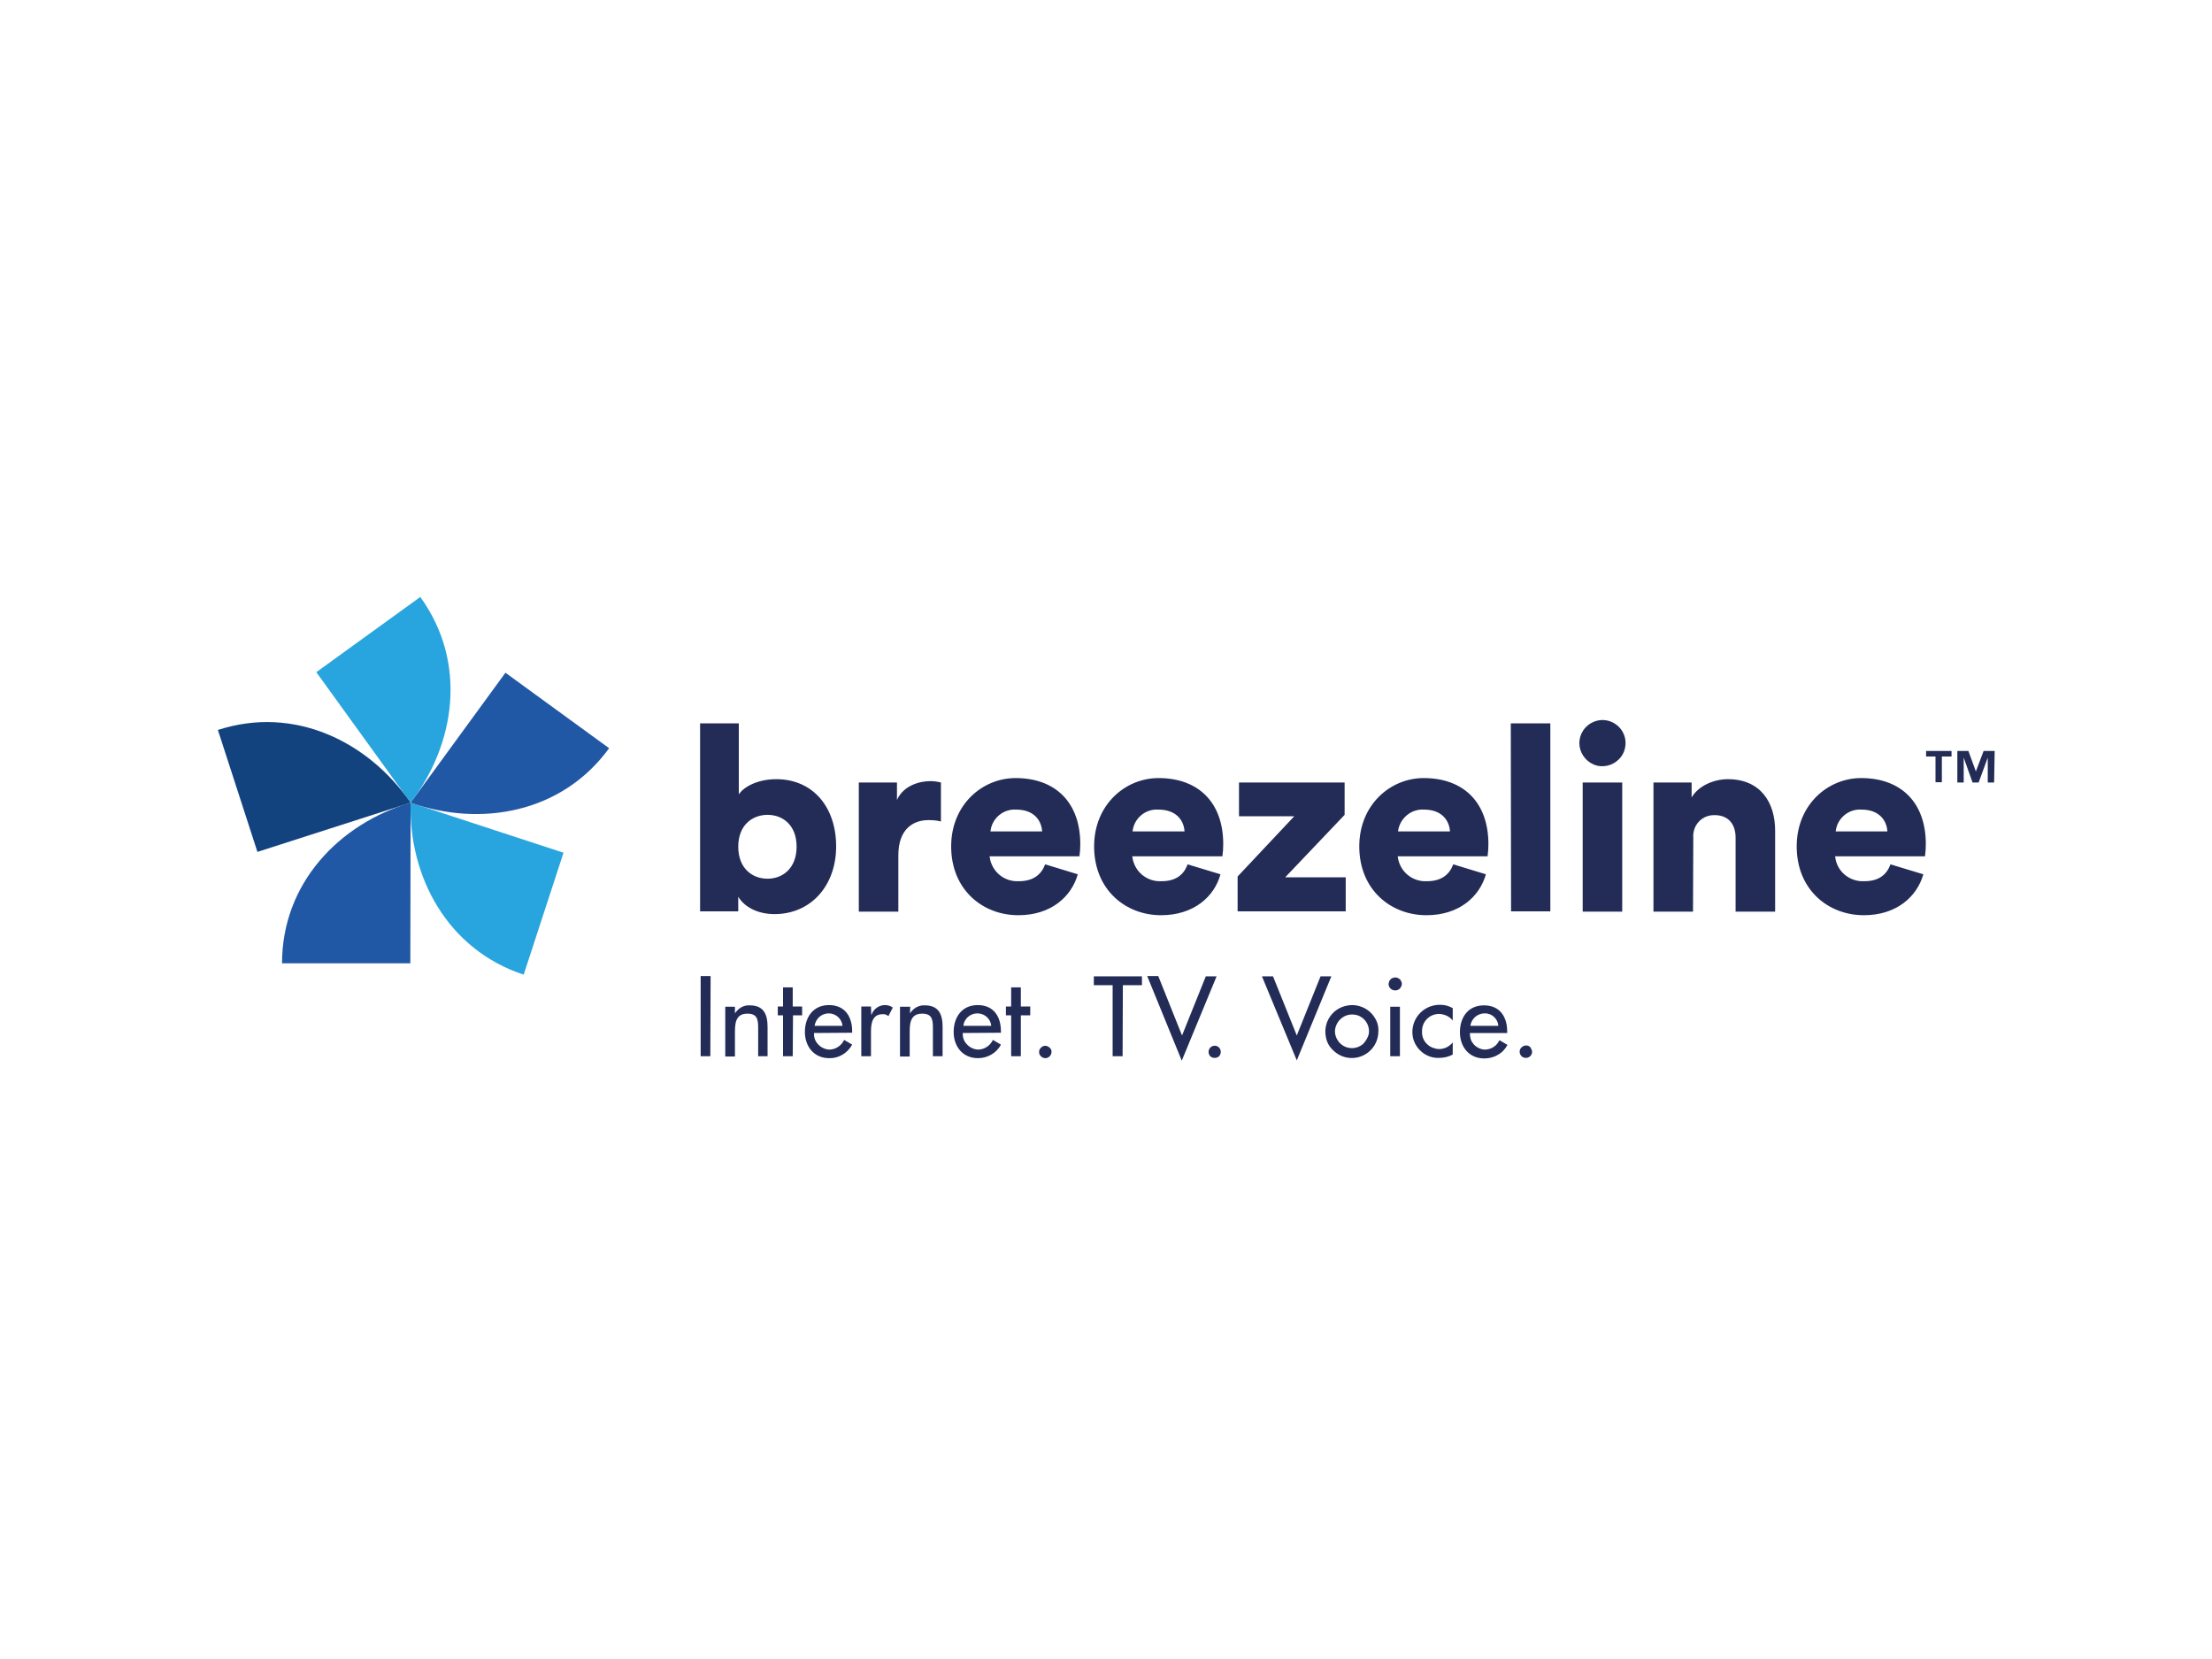 <?xml version="1.0" encoding="utf-8"?>
<!-- Generator: Adobe Illustrator 25.4.1, SVG Export Plug-In . SVG Version: 6.00 Build 0)  -->
<svg version="1.0" id="katman_1" xmlns="http://www.w3.org/2000/svg" xmlns:xlink="http://www.w3.org/1999/xlink" x="0px" y="0px"
	 viewBox="0 0 800 600" style="enable-background:new 0 0 800 600;" xml:space="preserve">
<style type="text/css">
	.st0{fill:#222C57;}
	.st1{fill:#2158A5;}
	.st2{fill:#28A5DE;}
	.st3{fill:#12437F;}
</style>
<path class="st0" d="M695.6,316.2c-2.3,8.1-9.7,14.8-21.5,14.8c-12.9,0-24.3-9.2-24.3-24.9c0-15,11.2-24.7,23.3-24.7
	c14.5,0,23.4,8.9,23.4,23.9c0,1.5-0.1,2.9-0.3,4.4h-32.5c0.5,5.4,5.2,9.3,10.6,9c5.2,0,8.1-2.4,9.4-6.1L695.6,316.2z M682.6,300.7
	c-0.2-3.6-2.6-7.9-9.4-7.9c-4.7-0.3-8.8,3.2-9.3,7.9H682.6z M612.4,302.9c-0.1-1.1,0.1-2.1,0.4-3.1c1.1-3.1,4-5.1,7.3-5
	c5.2,0,7.6,3.5,7.6,8.1v26.8H642v-29.3c0-10.2-5.3-18.6-17.1-18.6c-4.8,0-10.5,2.2-13.1,6.6V283h-13.8v46.7h14.3L612.4,302.9z
	 M705.7,273.6h-3.4v9.3h-2.3v-9.3h-3.4v-2h9.2V273.6z M721.2,283h-2.3v-9l0,0l-3.3,9h-2.2l-3.2-9l0,0v9h-2.3v-11.4h4l2.7,7.4l0,0
	l2.8-7.4h4L721.2,283z M579.5,260.4c4.6,0,8.4,3.7,8.4,8.3c0,2.2-0.8,4.3-2.4,5.9c-2.4,2.4-6,3.2-9.1,1.9c-3.1-1.3-5.2-4.4-5.2-7.7
	C571.2,264.2,574.9,260.5,579.5,260.4L579.5,260.4z M572.4,283h14.3v46.7h-14.3V283z M546.5,329.6h14.2v-68h-14.3L546.5,329.6
	L546.5,329.6z M537.4,316.2c-2.3,8.1-9.7,14.8-21.5,14.8c-12.9,0-24.3-9.2-24.3-24.9c0-15,11.2-24.7,23.3-24.7
	c14.5,0,23.4,8.9,23.4,23.9c0,1.5-0.1,2.9-0.3,4.4h-32.5c0.6,5.4,5.2,9.3,10.6,9c5.2,0,8.1-2.4,9.5-6.1L537.4,316.2z M524.4,300.7
	c-0.2-3.6-2.6-7.9-9.4-7.9c-4.7-0.3-8.8,3.2-9.4,7.9L524.4,300.7z M486.7,329.6v-12.3h-21.9l21.5-22.6V283h-38.2v12.2h20L447.6,317
	v12.6H486.7z M256.9,382h-3.5v-29h3.6L256.9,382z M265.8,366.5L265.8,366.5c0.6-0.9,1.4-1.7,2.3-2.2c0.9-0.5,2-0.8,3.1-0.7
	c5.1,0,6.4,3.4,6.4,7.8V382h-3.4v-10.3c0-3.1-0.4-5.1-3.9-5.1c-4.5,0-4.5,3.9-4.5,7.2v8.3h-3.5v-18h3.5V366.5z M286.7,382h-3.5
	v-14.8h-1.9v-3.2h1.9v-6.9h3.5v6.9h3.4v3.2h-3.3L286.7,382z M294.4,373.6c-0.1,1.5,0.4,3,1.5,4.1c1,1.1,2.4,1.8,4,1.9
	c2.3,0,4.4-1.4,5.4-3.5l2.9,1.7c-1.7,3.1-4.9,5-8.3,4.9c-5.5,0-8.8-4.2-8.8-9.5c0-5.3,3-9.7,8.7-9.7c5.8,0,8.4,4.2,8.4,9.5v0.5
	L294.4,373.6z M304.7,371c-0.1-1.2-0.7-2.4-1.6-3.2c-0.9-0.8-2.1-1.3-3.4-1.3c-1.2,0-2.5,0.5-3.4,1.3c-0.9,0.8-1.5,2-1.7,3.2
	L304.7,371z M315.1,367h0.1c0.7-2.1,2.7-3.5,4.9-3.5c1,0,2,0.3,2.8,0.9l-1.6,3.1c-0.6-0.5-1.3-0.8-2.1-0.7c-3.8,0-4.2,3.5-4.2,6.4
	v8.8h-3.5v-18h3.5L315.1,367z M329.1,366.5L329.1,366.5c0.6-0.9,1.4-1.7,2.3-2.2c1-0.5,2-0.8,3.1-0.7c5.1,0,6.4,3.4,6.4,7.8V382
	h-3.5v-10.3c0-3.1-0.4-5.1-3.9-5.1c-4.5,0-4.5,3.9-4.5,7.2v8.3h-3.5v-18h3.7L329.1,366.5z M348.2,373.6c-0.1,1.5,0.4,3,1.5,4.1
	c1,1.1,2.4,1.8,4,1.9c2.3,0,4.4-1.4,5.4-3.5l2.9,1.7c-1.6,3.1-4.9,4.9-8.3,4.9c-5.5,0-8.8-4.2-8.8-9.5c0-5.3,3-9.7,8.7-9.7
	c5.8,0,8.4,4.2,8.4,9.5v0.5L348.2,373.6z M358.5,371c-0.1-1.2-0.7-2.4-1.6-3.2c-0.9-0.8-2.1-1.3-3.4-1.3c-2.6,0-4.8,1.9-5.1,4.5
	H358.5z M369.2,382h-3.5v-14.8h-1.9v-3.2h1.9v-6.9h3.5v6.9h3.4v3.2h-3.4V382z M380.3,380.4c0,1.2-1,2.3-2.2,2.3
	c-1.2,0-2.3-1-2.3-2.2c0-0.6,0.2-1.2,0.7-1.6c0.8-0.9,2.2-0.9,3.1,0c0,0,0,0,0,0C380.1,379.3,380.3,379.8,380.3,380.4L380.3,380.4z
	 M406,382h-3.6v-25.7h-6.8v-3.2H413v3.2h-6.9L406,382z M427.5,374.5l8.6-21.4h3.9l-12.6,30.5L414.9,353h4L427.5,374.5z M441.5,380.4
	c0,0.6-0.2,1.2-0.6,1.6c-0.4,0.4-1,0.6-1.6,0.6c-0.6,0-1.2-0.2-1.6-0.6c-0.4-0.4-0.6-1-0.6-1.6c0-1.2,1-2.2,2.2-2.2
	c0.6,0,1.2,0.2,1.6,0.7C441.3,379.3,441.5,379.8,441.5,380.4L441.5,380.4z M469,374.5l8.6-21.4h3.9L469,383.5l-12.6-30.4h4
	L469,374.5z M498.5,373c0,3.9-2.3,7.4-5.9,8.9c-3.6,1.5-7.7,0.7-10.5-2.1c-1.4-1.3-2.3-3-2.6-4.9c-1-5.2,2.4-10.2,7.6-11.2
	c0.6-0.1,1.2-0.2,1.9-0.2c2.5,0,5,1,6.8,2.8c0.9,0.9,1.6,2,2.1,3.1C498.4,370.6,498.6,371.9,498.5,373L498.5,373z M482.8,373
	c0,1.2,0.4,2.4,1.1,3.4c1.9,2.8,5.7,3.5,8.5,1.6c0.3-0.2,0.7-0.5,0.9-0.8c0.8-0.9,1.4-2,1.7-3.1c0.5-2.4-0.6-4.9-2.6-6.2
	c-1-0.7-2.2-1-3.4-1C485.6,366.9,482.9,369.7,482.8,373L482.8,373z M507,355.8c0,0.6-0.3,1.2-0.7,1.7c-0.4,0.4-1,0.7-1.7,0.7
	c-1.3,0-2.4-1-2.4-2.3c0-0.3,0.1-0.6,0.2-0.9c0.1-0.3,0.3-0.6,0.5-0.8c0.2-0.2,0.5-0.4,0.8-0.5c0.3-0.1,0.6-0.2,0.9-0.2
	c0.3,0,0.6,0.1,0.9,0.2c0.3,0.1,0.6,0.3,0.8,0.5c0.2,0.2,0.4,0.5,0.5,0.8C506.9,355.1,507,355.5,507,355.8L507,355.8z M506.3,382
	h-3.5v-17.9h3.5V382z M525.4,369.1c-0.6-0.8-1.4-1.4-2.3-1.8c-0.9-0.4-1.9-0.6-2.8-0.6c-3.4,0.1-6.1,2.9-6,6.3
	c-0.1,1.7,0.5,3.3,1.7,4.5c0.6,0.6,1.3,1.1,2.1,1.4c0.8,0.3,1.6,0.5,2.4,0.5c1.9,0,3.7-0.9,4.9-2.4v4.4c-1.5,0.8-3.2,1.2-5,1.2
	c-2.5,0.1-5-0.9-6.8-2.7c-0.9-0.9-1.6-1.9-2.1-3.1c-0.5-1.2-0.7-2.4-0.7-3.7c0.1-5.5,4.6-9.8,10.1-9.7c1.6,0,3.1,0.4,4.5,1.2
	L525.4,369.1z M531.6,373.6c0,0.7,0.1,1.5,0.3,2.2c0.2,0.7,0.6,1.3,1.1,1.9c1,1.1,2.4,1.8,3.9,1.9c1.1,0,2.3-0.3,3.2-0.9
	c1-0.6,1.7-1.5,2.2-2.5l2.9,1.7c-0.8,1.5-2,2.8-3.5,3.6c-1.5,0.9-3.2,1.3-4.9,1.3c-5.5,0-8.8-4.2-8.8-9.5c0-5.3,2.9-9.7,8.7-9.7
	s8.4,4.2,8.4,9.5v0.5L531.6,373.6z M541.9,371c-0.2-2.6-2.4-4.6-5-4.5c-1.2,0-2.5,0.5-3.4,1.3c-0.9,0.8-1.6,2-1.7,3.2L541.9,371z
	 M554.1,380.4c0,1.2-1,2.2-2.2,2.2c-0.6,0-1.2-0.2-1.6-0.6c-0.4-0.4-0.7-1-0.7-1.6c0-0.6,0.2-1.2,0.7-1.6c0.4-0.4,1-0.7,1.6-0.7
	c0.6,0,1.2,0.2,1.6,0.7C553.8,379.3,554.1,379.9,554.1,380.4L554.1,380.4z M441.4,316.2c-2.2,8.1-9.7,14.8-21.5,14.8
	c-12.8,0-24.2-9.2-24.2-24.9c0-15,11.2-24.7,23.3-24.7c14.5,0,23.4,8.9,23.4,23.9c0,1.5-0.1,2.9-0.3,4.4h-32.6
	c0.6,5.4,5.2,9.3,10.6,9c5.2,0,8.1-2.4,9.4-6.1L441.4,316.2z M428.4,300.7c-0.2-3.6-2.6-7.9-9.5-7.9c-4.7-0.3-8.8,3.2-9.3,7.9H428.4
	z M389.8,316.2c-2.3,8.1-9.7,14.8-21.5,14.8c-12.9,0-24.3-9.2-24.3-24.9c0-15,11.2-24.7,23.3-24.7c14.5,0,23.4,8.9,23.4,23.9
	c0,1.5-0.1,2.9-0.3,4.4h-32.5c0.6,5.4,5.2,9.3,10.6,9c5.2,0,8.1-2.4,9.5-6.1L389.8,316.2z M376.9,300.7c-0.2-3.6-2.6-7.9-9.4-7.9
	c-4.7-0.3-8.8,3.2-9.3,7.9H376.9z M340.3,283c-1.2-0.3-2.5-0.5-3.8-0.5c-3.8,0-9.7,1.5-12.1,6.8V283h-13.8v46.7h14.3v-20.4
	c0-9.3,5.2-12.7,10.9-12.7c1.5,0,3,0.1,4.5,0.5L340.3,283z M253.2,329.6v-68h14v25.7c1.9-2.9,7.1-5.5,13.5-5.5
	c13.5,0,21.7,10.3,21.7,24.3c0,14.3-9.2,24.5-22.3,24.5c-6.2,0-11-2.7-13.1-6.3v5.3H253.2z M277.6,294.7c-5.5,0-10.6,3.7-10.6,11.5
	c0,7.9,5.1,11.6,10.6,11.6s10.5-3.8,10.5-11.6C288.1,298.4,283.1,294.7,277.6,294.7z"/>
<path class="st1" d="M148.5,290.3c-25.7,7.6-46.5,29-46.5,58.1h46.4L148.5,290.3z"/>
<path class="st2" d="M148.5,290.3c-0.7,26.8,13.3,53.1,40.9,62.2l14.4-44.1L148.5,290.3z"/>
<path class="st1" d="M148.5,290.3c25.3,8.9,54.7,3.8,71.8-19.7l-37.5-27.3L148.5,290.3z"/>
<path class="st2" d="M148.5,290.3c16.3-21.3,20.6-50.8,3.5-74.4l-37.6,27.2L148.5,290.3z"/>
<path class="st3" d="M148.5,290.3c-15.3-22.1-42-35.3-69.7-26.3l14.3,44.1L148.5,290.3z"/>
</svg>

